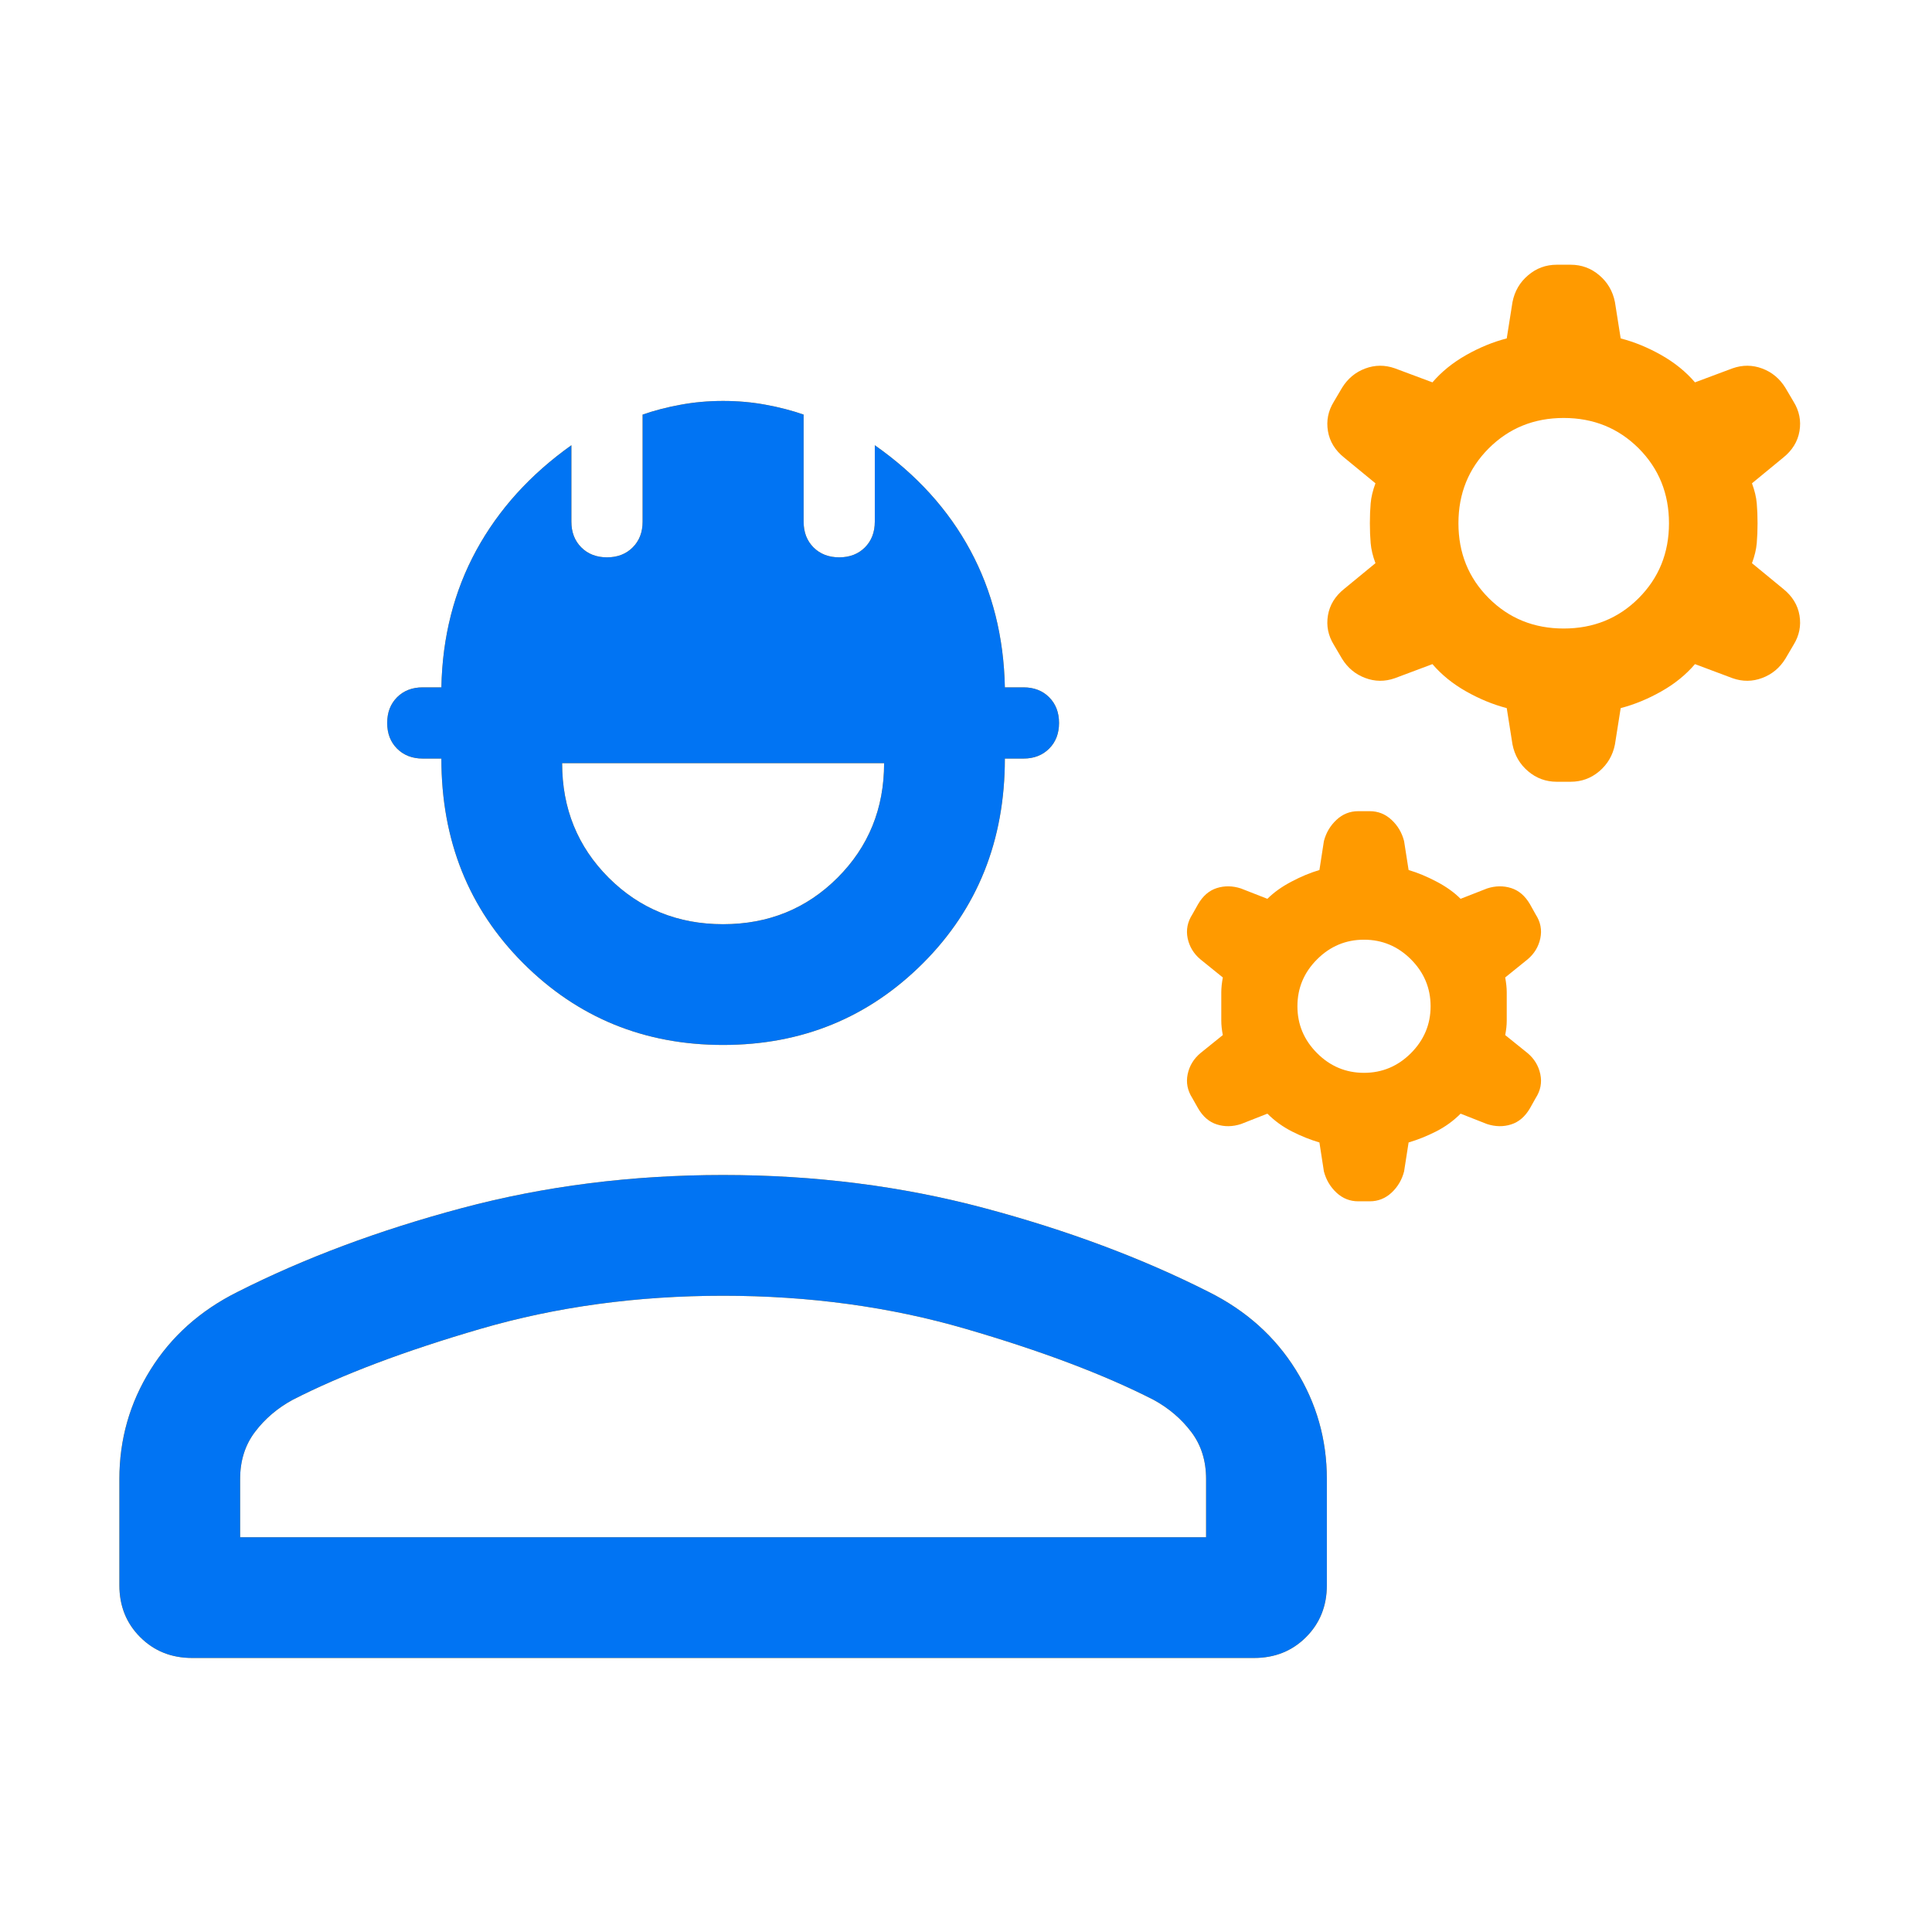 <svg width="44" height="44" viewBox="0 0 44 44" fill="none" xmlns="http://www.w3.org/2000/svg">
<path d="M2.718 36.102V33.684C2.718 32.782 2.954 31.952 3.427 31.195C3.899 30.438 4.558 29.848 5.405 29.425C6.928 28.654 8.632 28.017 10.517 27.514C12.402 27.011 14.386 26.76 16.468 26.76C18.551 26.76 20.534 27.011 22.419 27.514C24.304 28.017 26.008 28.654 27.532 29.425C28.378 29.848 29.037 30.438 29.509 31.195C29.982 31.952 30.218 32.782 30.218 33.684V36.102C30.218 36.575 30.06 36.969 29.744 37.285C29.428 37.601 29.033 37.759 28.561 37.759H4.375C3.903 37.759 3.509 37.601 3.193 37.285C2.876 36.969 2.718 36.575 2.718 36.102ZM5.468 35.01H27.468V33.684C27.468 33.266 27.355 32.907 27.128 32.609C26.901 32.31 26.615 32.067 26.269 31.879C25.146 31.305 23.721 30.767 21.994 30.264C20.268 29.761 18.426 29.51 16.468 29.51C14.51 29.51 12.668 29.761 10.942 30.264C9.215 30.767 7.79 31.305 6.667 31.879C6.321 32.067 6.035 32.31 5.808 32.609C5.582 32.907 5.468 33.266 5.468 33.684V35.01ZM16.468 23.798C14.675 23.798 13.157 23.177 11.915 21.935C10.673 20.692 10.052 19.139 10.052 17.276H9.629C9.389 17.276 9.194 17.2 9.043 17.05C8.893 16.9 8.818 16.705 8.818 16.465C8.818 16.225 8.893 16.03 9.043 15.879C9.194 15.729 9.389 15.654 9.629 15.654H10.052C10.075 14.502 10.341 13.462 10.848 12.532C11.356 11.602 12.078 10.805 13.013 10.14V11.881C13.013 12.121 13.088 12.316 13.239 12.467C13.389 12.617 13.584 12.693 13.824 12.693C14.064 12.693 14.259 12.617 14.409 12.467C14.56 12.316 14.635 12.121 14.635 11.881V9.442C14.898 9.35 15.185 9.275 15.497 9.218C15.808 9.16 16.132 9.131 16.468 9.131C16.804 9.131 17.128 9.16 17.439 9.218C17.751 9.275 18.038 9.35 18.302 9.442V11.881C18.302 12.121 18.377 12.316 18.527 12.467C18.677 12.617 18.872 12.693 19.112 12.693C19.352 12.693 19.547 12.617 19.698 12.467C19.848 12.316 19.923 12.121 19.923 11.881V10.14C20.87 10.805 21.595 11.602 22.097 12.532C22.599 13.462 22.861 14.502 22.885 15.654H23.308C23.547 15.654 23.743 15.729 23.893 15.879C24.044 16.03 24.119 16.225 24.119 16.465C24.119 16.705 24.044 16.9 23.893 17.05C23.743 17.2 23.547 17.276 23.308 17.276H22.885C22.885 19.139 22.264 20.692 21.021 21.935C19.779 23.177 18.262 23.798 16.468 23.798ZM16.468 21.048C17.5 21.048 18.369 20.695 19.075 19.989C19.782 19.282 20.135 18.413 20.135 17.381H12.802C12.802 18.413 13.155 19.282 13.861 19.989C14.567 20.695 15.436 21.048 16.468 21.048ZM30.151 26.679L30.049 26.019C29.842 25.958 29.634 25.875 29.425 25.769C29.216 25.663 29.029 25.528 28.864 25.363L28.261 25.6C28.071 25.661 27.888 25.664 27.713 25.608C27.538 25.553 27.395 25.43 27.285 25.24L27.154 25.008C27.044 24.836 27.009 24.655 27.048 24.465C27.088 24.274 27.185 24.114 27.338 23.985L27.849 23.573C27.826 23.457 27.814 23.348 27.814 23.244V22.598C27.814 22.5 27.826 22.388 27.849 22.261L27.338 21.848C27.185 21.719 27.088 21.559 27.048 21.369C27.009 21.178 27.044 20.997 27.154 20.826L27.285 20.593C27.395 20.403 27.538 20.28 27.713 20.225C27.888 20.17 28.071 20.172 28.261 20.234L28.864 20.47C29.01 20.324 29.192 20.194 29.411 20.079C29.63 19.963 29.842 19.875 30.049 19.814L30.151 19.155C30.201 18.964 30.296 18.803 30.437 18.672C30.578 18.54 30.743 18.474 30.934 18.474H31.195C31.385 18.474 31.551 18.54 31.692 18.672C31.833 18.803 31.928 18.964 31.977 19.155L32.08 19.814C32.286 19.875 32.499 19.963 32.718 20.079C32.937 20.194 33.119 20.324 33.264 20.47L33.867 20.234C34.057 20.172 34.24 20.17 34.415 20.225C34.59 20.28 34.733 20.403 34.844 20.593L34.974 20.826C35.085 20.997 35.12 21.178 35.08 21.369C35.04 21.559 34.944 21.719 34.791 21.848L34.28 22.261C34.303 22.388 34.315 22.5 34.315 22.598V23.244C34.315 23.348 34.303 23.457 34.28 23.573L34.791 23.985C34.944 24.114 35.04 24.274 35.08 24.465C35.12 24.655 35.085 24.836 34.974 25.008L34.844 25.24C34.733 25.43 34.59 25.553 34.415 25.608C34.24 25.664 34.057 25.661 33.867 25.6L33.264 25.363C33.1 25.528 32.913 25.663 32.704 25.769C32.495 25.875 32.286 25.958 32.08 26.019L31.977 26.679C31.928 26.869 31.833 27.03 31.692 27.162C31.551 27.293 31.385 27.359 31.195 27.359H30.934C30.743 27.359 30.578 27.293 30.437 27.162C30.296 27.03 30.201 26.869 30.151 26.679ZM31.064 24.433C31.478 24.433 31.834 24.284 32.133 23.985C32.431 23.686 32.581 23.33 32.581 22.917C32.581 22.503 32.431 22.147 32.133 21.848C31.834 21.55 31.478 21.401 31.064 21.401C30.651 21.401 30.294 21.55 29.996 21.848C29.697 22.147 29.548 22.503 29.548 22.917C29.548 23.33 29.697 23.686 29.996 23.985C30.294 24.284 30.651 24.433 31.064 24.433ZM34.446 16.955L34.315 16.127C34.005 16.046 33.697 15.92 33.391 15.747C33.086 15.575 32.83 15.367 32.623 15.125L31.766 15.446C31.538 15.526 31.313 15.524 31.091 15.44C30.869 15.357 30.693 15.211 30.564 15.002L30.377 14.684C30.248 14.475 30.203 14.252 30.243 14.014C30.283 13.777 30.407 13.575 30.617 13.408L31.325 12.826C31.264 12.662 31.228 12.51 31.216 12.371C31.204 12.233 31.198 12.081 31.198 11.917C31.198 11.752 31.204 11.601 31.216 11.462C31.228 11.323 31.264 11.172 31.325 11.007L30.617 10.425C30.407 10.258 30.283 10.056 30.243 9.819C30.203 9.581 30.248 9.358 30.377 9.149L30.564 8.832C30.693 8.623 30.869 8.476 31.091 8.393C31.313 8.31 31.538 8.308 31.766 8.388L32.623 8.708C32.83 8.466 33.086 8.259 33.391 8.086C33.697 7.913 34.005 7.787 34.315 7.707L34.446 6.879C34.495 6.632 34.613 6.428 34.802 6.269C34.989 6.109 35.207 6.029 35.454 6.029H35.771C36.018 6.029 36.235 6.109 36.423 6.269C36.611 6.428 36.73 6.632 36.779 6.879L36.91 7.707C37.22 7.787 37.528 7.913 37.834 8.086C38.139 8.259 38.395 8.466 38.602 8.708L39.459 8.388C39.687 8.308 39.912 8.31 40.134 8.393C40.356 8.476 40.532 8.623 40.661 8.832L40.848 9.149C40.977 9.358 41.022 9.581 40.982 9.819C40.942 10.056 40.817 10.258 40.608 10.425L39.9 11.007C39.961 11.172 39.997 11.323 40.009 11.462C40.021 11.601 40.027 11.752 40.027 11.917C40.027 12.081 40.021 12.233 40.009 12.371C39.997 12.51 39.961 12.662 39.9 12.826L40.608 13.408C40.817 13.575 40.942 13.777 40.982 14.014C41.022 14.252 40.977 14.475 40.848 14.684L40.661 15.002C40.532 15.211 40.356 15.357 40.134 15.44C39.912 15.524 39.687 15.526 39.459 15.446L38.602 15.125C38.395 15.367 38.139 15.575 37.834 15.747C37.528 15.92 37.22 16.046 36.91 16.127L36.779 16.955C36.73 17.202 36.611 17.405 36.423 17.565C36.235 17.724 36.018 17.804 35.771 17.804H35.454C35.207 17.804 34.989 17.724 34.802 17.565C34.613 17.405 34.495 17.202 34.446 16.955ZM35.612 14.314C36.289 14.314 36.858 14.084 37.319 13.623C37.779 13.162 38.01 12.594 38.01 11.917C38.01 11.24 37.779 10.671 37.319 10.21C36.858 9.75 36.289 9.519 35.612 9.519C34.936 9.519 34.367 9.75 33.906 10.21C33.445 10.671 33.215 11.24 33.215 11.917C33.215 12.594 33.445 13.162 33.906 13.623C34.367 14.084 34.936 14.314 35.612 14.314Z" fill="#FF9A00"/>
<path d="M2.719 36.102V33.684C2.719 32.782 2.955 31.952 3.427 31.195C3.899 30.438 4.559 29.848 5.405 29.425C6.928 28.654 8.632 28.017 10.517 27.514C12.402 27.011 14.386 26.76 16.468 26.76C18.551 26.76 20.535 27.011 22.419 27.514C24.305 28.017 26.009 28.654 27.532 29.425C28.378 29.848 29.037 30.438 29.509 31.195C29.982 31.952 30.218 32.782 30.218 33.684V36.102C30.218 36.575 30.06 36.969 29.744 37.285C29.428 37.601 29.034 37.759 28.561 37.759H4.375C3.903 37.759 3.509 37.601 3.193 37.285C2.877 36.969 2.719 36.575 2.719 36.102ZM5.469 35.01H27.468V33.684C27.468 33.266 27.355 32.907 27.128 32.609C26.901 32.31 26.615 32.067 26.27 31.879C25.146 31.305 23.721 30.767 21.995 30.264C20.268 29.761 18.426 29.51 16.468 29.51C14.511 29.51 12.668 29.761 10.942 30.264C9.216 30.767 7.791 31.305 6.667 31.879C6.321 32.067 6.035 32.31 5.809 32.609C5.582 32.907 5.469 33.266 5.469 33.684V35.01ZM16.468 23.798C14.675 23.798 13.157 23.177 11.915 21.935C10.673 20.692 10.052 19.139 10.052 17.276H9.629C9.389 17.276 9.194 17.2 9.044 17.05C8.893 16.9 8.818 16.704 8.818 16.465C8.818 16.225 8.893 16.03 9.044 15.879C9.194 15.729 9.389 15.654 9.629 15.654H10.052C10.075 14.502 10.341 13.462 10.848 12.532C11.356 11.602 12.078 10.805 13.013 10.14V11.881C13.013 12.121 13.088 12.316 13.239 12.467C13.389 12.617 13.585 12.693 13.824 12.693C14.064 12.693 14.259 12.617 14.409 12.467C14.56 12.316 14.635 12.121 14.635 11.881V9.442C14.898 9.35 15.186 9.275 15.497 9.218C15.809 9.16 16.132 9.131 16.468 9.131C16.805 9.131 17.128 9.16 17.44 9.218C17.751 9.275 18.038 9.35 18.302 9.442V11.881C18.302 12.121 18.377 12.316 18.527 12.467C18.678 12.617 18.873 12.693 19.113 12.693C19.352 12.693 19.548 12.617 19.698 12.467C19.848 12.316 19.923 12.121 19.923 11.881V10.14C20.871 10.805 21.595 11.602 22.097 12.532C22.599 13.462 22.862 14.502 22.885 15.654H23.308C23.548 15.654 23.743 15.729 23.893 15.879C24.044 16.03 24.119 16.225 24.119 16.465C24.119 16.704 24.044 16.9 23.893 17.05C23.743 17.2 23.548 17.276 23.308 17.276H22.885C22.885 19.139 22.264 20.692 21.022 21.935C19.779 23.177 18.262 23.798 16.468 23.798ZM16.468 21.048C17.5 21.048 18.369 20.695 19.076 19.989C19.782 19.282 20.135 18.413 20.135 17.381H12.802C12.802 18.413 13.155 19.282 13.861 19.989C14.568 20.695 15.437 21.048 16.468 21.048Z" fill="#0174F3"/>
</svg>

